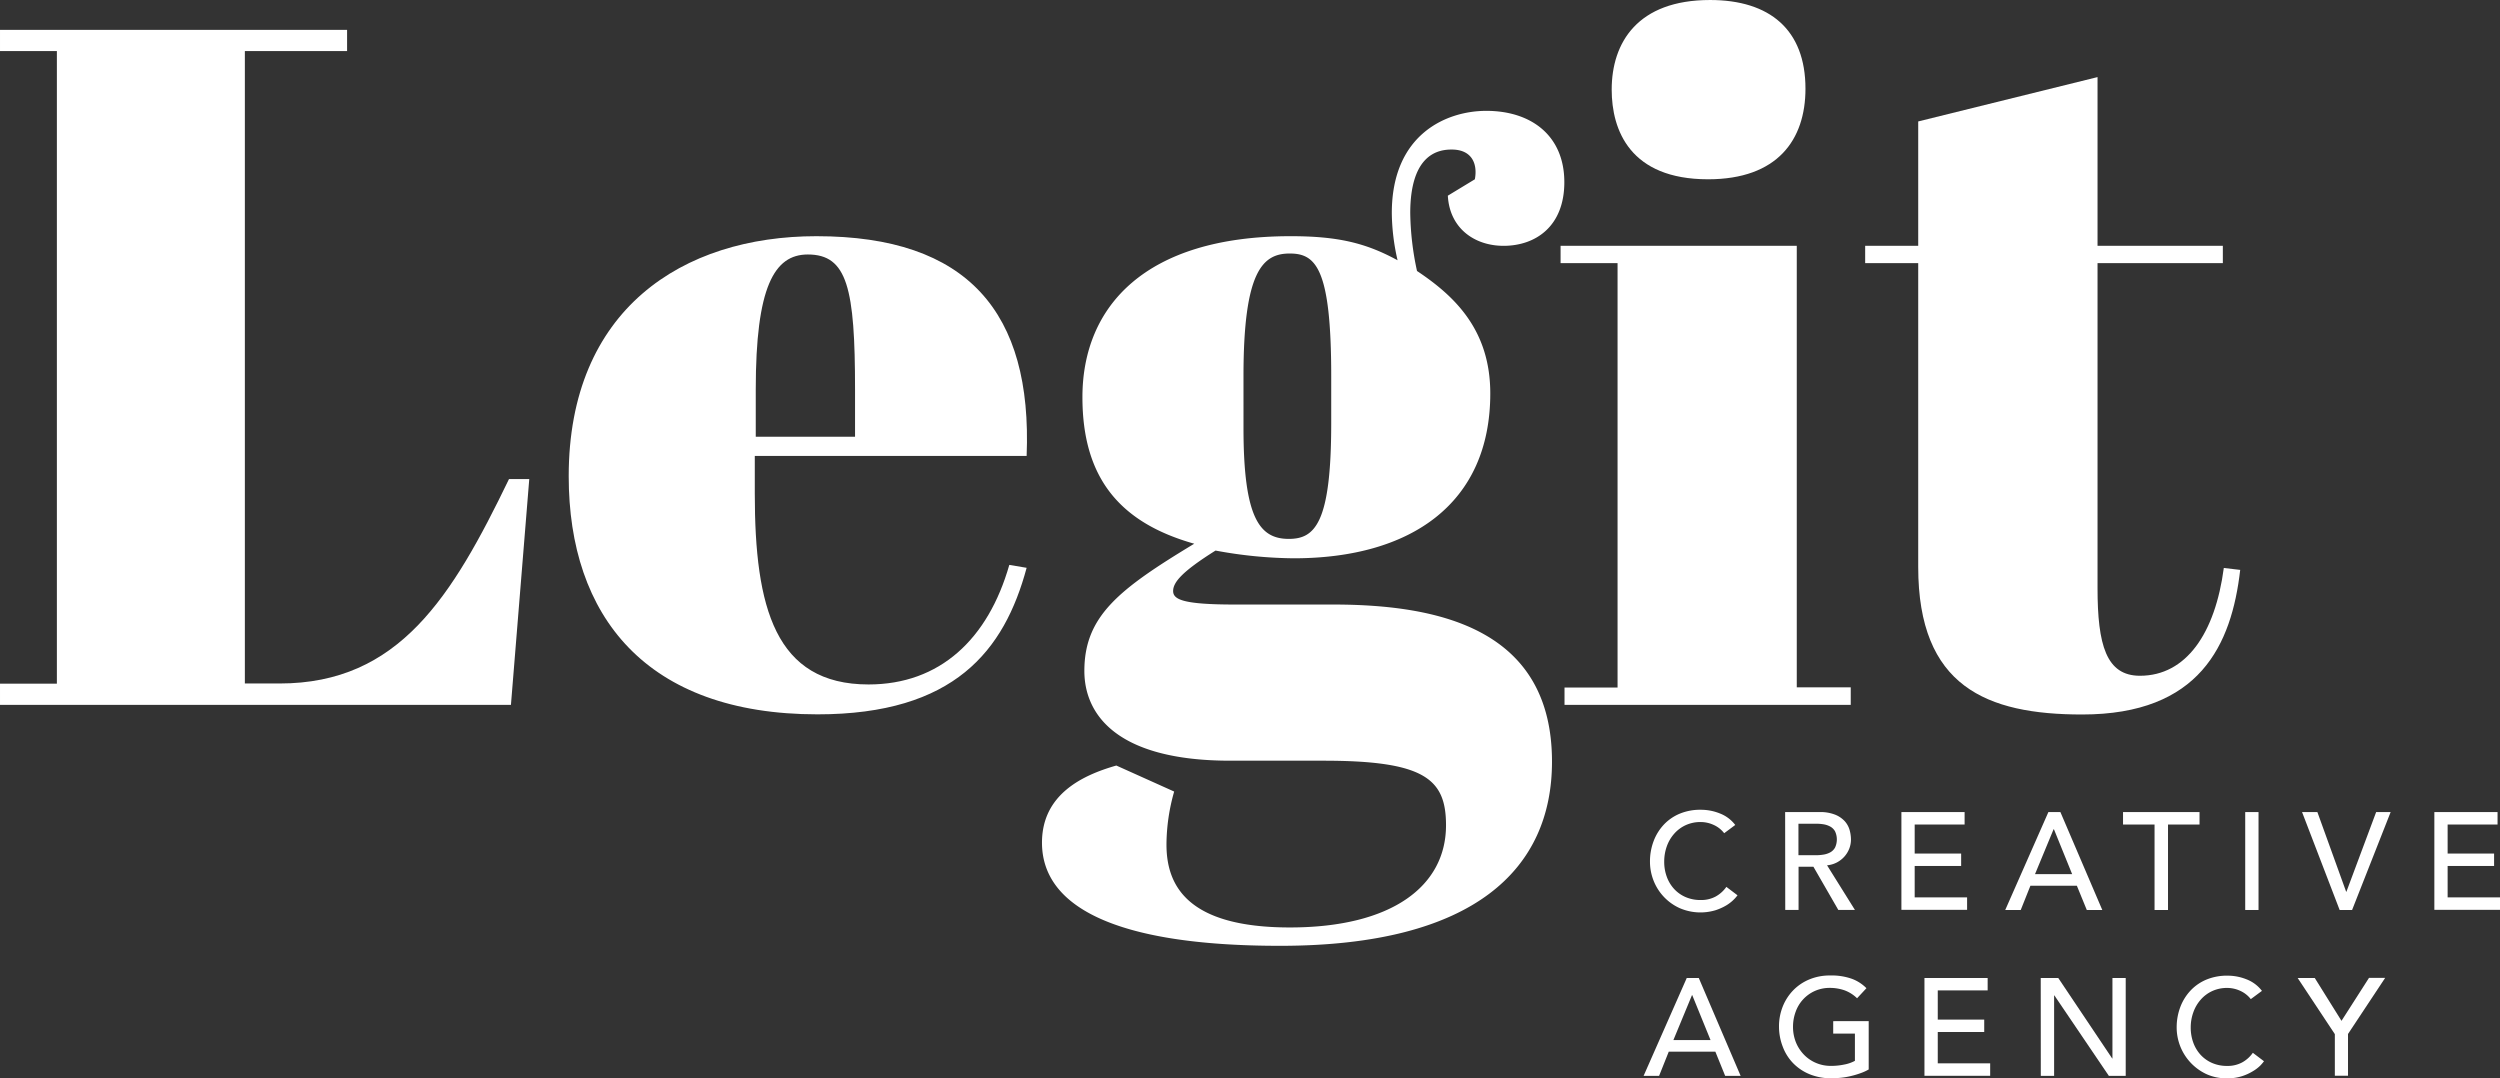 <?xml version="1.0" encoding="UTF-8"?>
<svg xmlns="http://www.w3.org/2000/svg" viewBox="0 0 672.54 290.1">
  <rect x="0" y="0" width="672.54" height="290.1" fill="#333333" stroke="none"/>
  <g fill="#fff" transform="translate(-62.29 -170.38)">
    <path d="m526.12 394.53a7.28 7.28 0 0 0 -2.82-2.23 8.43 8.43 0 0 0 -3.53-.78 9.48 9.48 0 0 0 -4 .84 9.23 9.23 0 0 0 -3.08 2.29 10.29 10.29 0 0 0 -2 3.4 12.23 12.23 0 0 0 -.7 4.18 11.5 11.5 0 0 0 .67 3.95 9.76 9.76 0 0 0 1.93 3.27 9.09 9.09 0 0 0 3.09 2.23 10 10 0 0 0 4.13.82 8.21 8.21 0 0 0 4-.93 8.58 8.58 0 0 0 2.9-2.61l3 2.27a10.64 10.64 0 0 1 -3 2.7 14.34 14.34 0 0 1 -3 1.34 14.08 14.08 0 0 1 -9.63-.62 13.55 13.55 0 0 1 -7-7.49 13.92 13.92 0 0 1 -.92-4.93 15.39 15.39 0 0 1 1-5.63 13.37 13.37 0 0 1 2.81-4.47 12.43 12.43 0 0 1 4.33-2.91 14.37 14.37 0 0 1 5.58-1 13.63 13.63 0 0 1 5.11 1 9.47 9.47 0 0 1 4.11 3.09z"></path>
    <path d="m542.52 388.84h9.26a10.81 10.81 0 0 1 4.17.69 7.16 7.16 0 0 1 2.59 1.75 6 6 0 0 1 1.32 2.38 9.7 9.7 0 0 1 .37 2.55 6.81 6.81 0 0 1 -.45 2.44 7 7 0 0 1 -1.28 2.12 7.26 7.26 0 0 1 -2 1.59 7.15 7.15 0 0 1 -2.7.8l7.49 12h-4.47l-6.69-11.61h-4v11.61h-3.58zm3.58 11.61h4.69a12.91 12.91 0 0 0 2.06-.17 5.66 5.66 0 0 0 1.82-.61 3.31 3.31 0 0 0 1.28-1.29 5.17 5.17 0 0 0 0-4.35 3.28 3.28 0 0 0 -1.28-1.28 5.67 5.67 0 0 0 -1.82-.62 12.91 12.91 0 0 0 -2.06-.16h-4.69z"></path>
    <path d="m573.8 388.84h17v3.35h-13.43v7.81h12.5v3.34h-12.5v8.45h14.1v3.35h-17.67z"></path>
    <path d="m613.34 388.84h3.23l11.27 26.34h-4.17l-2.67-6.52h-12.5l-2.6 6.52h-4.17zm6.39 16.7-4.9-12.08h-.09l-5 12.08z"></path>
    <path d="m641.9 392.19h-8.48v-3.35h20.58v3.35h-8.48v23h-3.62z"></path>
    <path d="m666.29 388.84h3.58v26.34h-3.58z"></path>
    <path d="m681.58 388.84h4.12l7.74 21.43h.07l8-21.43h3.9l-10.37 26.34h-3.35z"></path>
    <path d="m717.17 388.84h17v3.35h-13.43v7.81h12.5v3.34h-12.5v8.45h14.1v3.35h-17.67z"></path>
    <path d="m516.05 433.48h3.24l11.26 26.33h-4.16l-2.64-6.51h-12.54l-2.6 6.51h-4.17zm6.4 16.69-4.92-12.08h-.07l-5 12.08z"></path>
    <path d="m565 445.08v13a12.37 12.37 0 0 1 -2.19 1 22.84 22.84 0 0 1 -2.55.76 20 20 0 0 1 -2.68.47c-.9.09-1.75.14-2.54.14a15.11 15.11 0 0 1 -6-1.11 13.12 13.12 0 0 1 -4.42-3 12.83 12.83 0 0 1 -2.75-4.41 14.91 14.91 0 0 1 -1-5.3 14.42 14.42 0 0 1 1-5.46 13.38 13.38 0 0 1 2.83-4.39 12.93 12.93 0 0 1 4.33-2.92 14.18 14.18 0 0 1 5.55-1.06 16.3 16.3 0 0 1 5.94.91 10.76 10.76 0 0 1 3.87 2.51l-2.52 2.71a9.48 9.48 0 0 0 -3.46-2.17 12 12 0 0 0 -3.83-.62 9.69 9.69 0 0 0 -4.1.84 9.66 9.66 0 0 0 -5.13 5.58 11.65 11.65 0 0 0 -.71 4.07 11.1 11.1 0 0 0 .78 4.15 10.31 10.31 0 0 0 2.17 3.33 9.73 9.73 0 0 0 3.23 2.21 10 10 0 0 0 4 .8 17.2 17.2 0 0 0 3.59-.36 9.72 9.72 0 0 0 2.88-1v-7.32h-5.84v-3.35z"></path>
    <path d="m580 433.48h17v3.34h-13.42v7.85h12.5v3.33h-12.5v8.44h14.1v3.35h-17.68z"></path>
    <path d="m611.28 433.48h4.72l14.5 21.64h.07v-21.64h3.57v26.33h-4.53l-14.66-21.65h-.07v21.65h-3.58z"></path>
    <path d="m667.79 439.16a7.5 7.5 0 0 0 -2.82-2.22 8.38 8.38 0 0 0 -3.55-.79 9.44 9.44 0 0 0 -4 .84 9.23 9.23 0 0 0 -3.08 2.29 10.27 10.27 0 0 0 -2 3.4 12 12 0 0 0 -.71 4.18 11.74 11.74 0 0 0 .67 3.95 9.93 9.93 0 0 0 1.93 3.27 9.15 9.15 0 0 0 3.09 2.23 9.91 9.91 0 0 0 4.12.82 8.22 8.22 0 0 0 4-.93 8.56 8.56 0 0 0 2.9-2.6l3 2.27a12.21 12.21 0 0 1 -1 1.17 10.13 10.13 0 0 1 -2 1.52 13.73 13.73 0 0 1 -2.95 1.34 12.85 12.85 0 0 1 -4 .57 13 13 0 0 1 -5.63-1.18 13.86 13.86 0 0 1 -7.91-12.43 15.43 15.43 0 0 1 1-5.63 13.38 13.38 0 0 1 2.81-4.46 12.41 12.41 0 0 1 4.33-2.92 14.44 14.44 0 0 1 5.58-1 13.59 13.59 0 0 1 5.11 1 9.53 9.53 0 0 1 4.11 3.09z"></path>
    <path d="m690.4 448.58-10-15.1h4.6l7.19 11.52 7.4-11.56h4.35l-10 15.1v11.23h-3.54z"></path>
    <path d="m155.66 178.41v5.71h-27.5v170.13h9.34c32.16 0 46.42-23.34 61.72-55h5.45l-4.93 60.75h-137.45v-5.71h15.3v-170.17h-15.3v-5.71z"></path>
    <path d="m281.94 233.92c40.71 0 58.09 20.48 56.53 59.12h-73.13v10.12c0 30.6 5.44 51.35 30.6 51.35 19.19 0 32.16-12.19 37.87-32.16l4.66.78c-6 22.3-19.45 39.42-56.27 39.42-46.17 0-66.92-26.46-66.92-64.06 0-44.86 30.61-64.57 66.66-64.57zm10.37 53.94v-12.71c0-27.23-2.07-36.31-12.71-36.31-9.07 0-14 8.82-14 36.31v12.71z"></path>
    <path d="m459.05 218.61c.78-4.15-.78-8-6.23-8-3.37 0-11.15 1-11.15 17.11a77.19 77.19 0 0 0 1.82 15.56c10.11 6.74 19.71 15.82 19.71 32.94 0 29.56-21.27 44.35-52.91 44.35a119.37 119.37 0 0 1 -21-2.08c-9.08 5.7-11.41 8.56-11.41 10.89s2.85 3.63 16.59 3.63h26.46c29.3 0 58.87 7 58.87 42.28 0 28.78-20.75 49.53-73.14 49.53-45.12 0-64.06-10.89-64.06-27.75 0-13 10.9-18.16 20-20.75l15.56 7a52.59 52.59 0 0 0 -2.07 14.26c0 10.89 5.45 22.3 33.2 22.3 27.49 0 42-11.15 42-27.49 0-12.44-5.71-17.37-32.94-17.37h-25.17c-30.87-.02-39.18-12.73-39.18-24.14 0-14.79 9.33-22 29.56-34.23-20.23-5.71-30.08-17.9-30.08-39.42 0-24.39 16.86-43.31 56-43.31 12.7 0 20.22 1.81 28.78 6.48a58.28 58.28 0 0 1 -1.55-12.71c0-21.27 14.78-27.49 25.41-27.49 12.19 0 21 6.74 21 19.19 0 11.93-7.78 17.12-16.34 17.12-7.78 0-14.52-4.67-15-13.49zm-62.24 66.92c0 24.37 4.41 29.82 12.19 29.82 7 0 11.41-4.15 11.41-31.13v-12.7c0-29-4.15-32.94-11.15-32.94-7.26 0-12.45 4.67-12.45 32.94z"></path>
    <path d="m545.65 236.51v118.78h14.52v4.71h-77v-4.67h14.27v-114.16h-15.33v-4.66zm-23.34-66.13c16.08 0 25.68 8 25.68 23.86 0 13.74-7.52 24.37-26.2 24.37-21 0-25.93-13.22-25.93-24.12 0-12.7 7-24.11 26.45-24.11z"></path>
    <path d="m578.32 241.17h-14.27v-4.66h14.27v-33.46l48.24-11.93v45.39h33.71v4.66h-33.71v87.41c0 15.29 2.33 23.59 11.41 23.59 12.44 0 20.23-11.41 22.56-29l4.41.52c-2.33 20.22-10.89 38.9-42.53 38.9-25.68 0-44.09-7.52-44.09-39.68z"></path>
  </g>
</svg>
